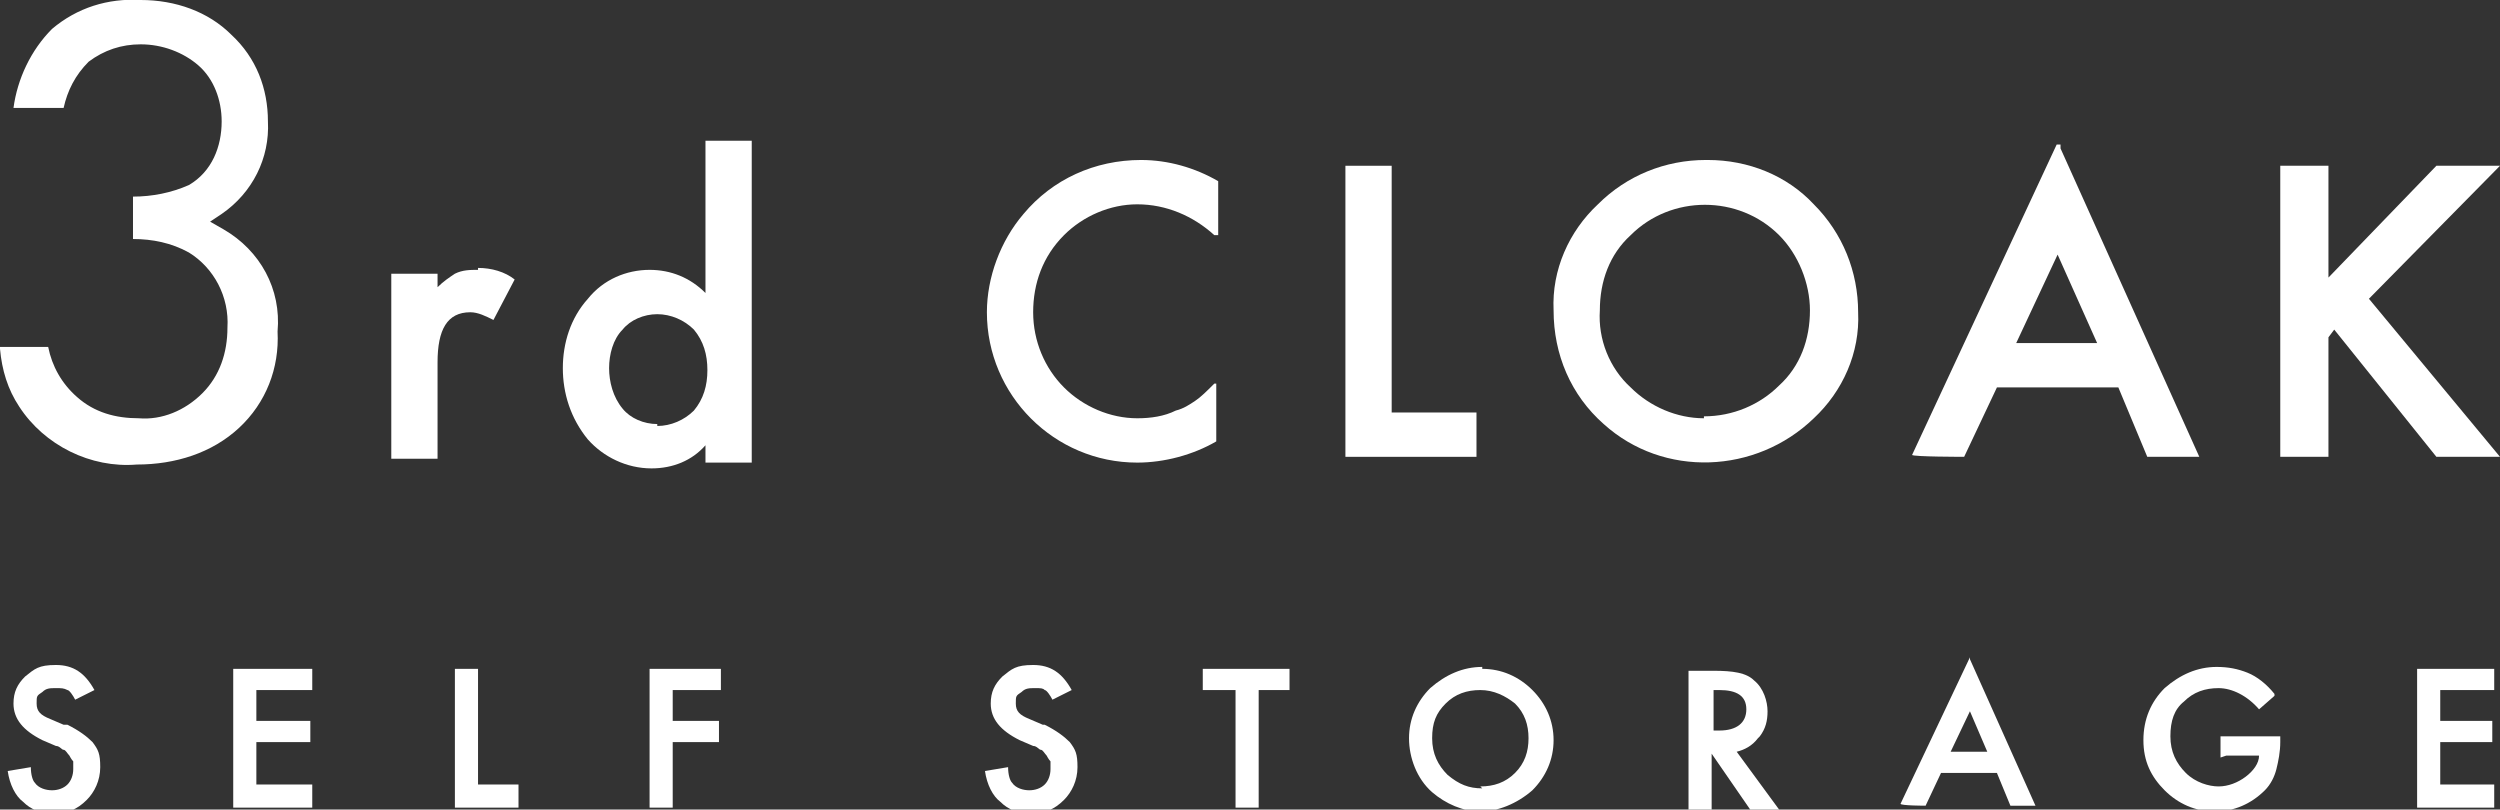 <?xml version="1.0" encoding="UTF-8"?>
<svg id="_レイヤー_1" data-name="レイヤー_1" xmlns="http://www.w3.org/2000/svg" version="1.1" viewBox="0 0 129.7 42">
  <rect x="0" y="0" width="129.7" height="42" fill="#333333" stroke="none"/>
  <!-- Generator: Adobe Illustrator 29.5.1, SVG Export Plug-In . SVG Version: 2.1.0 Build 141)  -->
  <defs>
    <style>
      .st0 {
        fill: #fff;
      }
    </style>
  </defs>
  <g>
    <path class="st0" d="M59.2,8.3c-2.4,0-4.6,1-6.1,2.8-1.2,1.4-1.9,3.3-1.9,5.1,0,4.3,3.5,7.8,7.8,7.8,0,0,0,0,0,0,1.4,0,2.9-.4,4.1-1.1h0v-3h-.1c-.4.4-.7.7-1,.9-.3.2-.6.4-1,.5-.6.3-1.3.4-2,.4-1.4,0-2.8-.6-3.8-1.6-1-1-1.6-2.4-1.6-3.9,0-1.5.5-2.9,1.6-4,1-1,2.4-1.6,3.8-1.6,1.5,0,2.9.6,4,1.6h.2c0,.1,0-2.8,0-2.8h0c-1.2-.7-2.6-1.1-4-1.1Z"/>
    <polygon class="st0" points="72.2 8.6 69.8 8.6 69.8 23.7 76.6 23.7 76.6 21.4 72.2 21.4 72.2 8.6"/>
    <path class="st0" d="M88.5,8.3c-2.1,0-4.1.8-5.6,2.3-1.5,1.4-2.4,3.4-2.3,5.5,0,2.3.9,4.4,2.6,5.9,3.1,2.8,7.9,2.6,10.9-.3,1.5-1.4,2.4-3.4,2.3-5.5,0-2.1-.8-4.1-2.3-5.6-1.4-1.5-3.4-2.3-5.5-2.3ZM88.4,21.7c-1.4,0-2.8-.6-3.8-1.6-1.1-1-1.7-2.5-1.6-4,0-1.5.5-2.9,1.6-3.9,2.1-2.1,5.6-2.1,7.7,0,1,1,1.6,2.5,1.6,3.9,0,1.5-.5,2.9-1.6,3.9-1,1-2.4,1.6-3.9,1.6Z"/>
    <path class="st0" d="M106.7,7.5l-7.5,16.1h0c0,.1,2.7.1,2.7.1l1.7-3.6h6.3l1.5,3.6h0c0,0,2.7,0,2.7,0l-7.2-16v-.2ZM106.7,13.1l2.1,4.7h-4.2l2.2-4.7Z"/>
    <polygon class="st0" points="122.9 15.5 129.7 8.6 126.4 8.6 120.8 14.4 120.8 8.6 118.3 8.6 118.3 23.7 120.8 23.7 120.8 17.5 121.1 17.1 126.4 23.7 126.5 23.7 129.7 23.7 122.9 15.5"/>
    <path class="st0" d="M24.8,14c-.4,0-.8,0-1.2.2-.3.2-.6.4-.9.7v-.7h-2.4v9.6h2.4v-5c0-1.7.5-2.6,1.7-2.6.4,0,.8.2,1.2.4h0c0,0,1.1-2.1,1.1-2.1h0c-.5-.4-1.2-.6-1.9-.6Z"/>
    <path class="st0" d="M36.6,7.3v7.9c-.8-.8-1.8-1.2-2.9-1.2-1.2,0-2.4.5-3.2,1.5-.9,1-1.3,2.3-1.3,3.6,0,1.3.4,2.6,1.3,3.7.8.9,2,1.5,3.3,1.5,1.1,0,2.1-.4,2.8-1.2v.9h2.4V7.3h-2.4ZM34.1,22c-.7,0-1.4-.3-1.8-.8-.5-.6-.7-1.4-.7-2.1,0-.7.2-1.5.7-2,.4-.5,1.1-.8,1.8-.8.7,0,1.4.3,1.9.8.5.6.7,1.3.7,2.1,0,.8-.2,1.5-.7,2.1-.5.5-1.2.8-1.9.8Z"/>
    <path class="st0" d="M0,18.1c.1,1.1.4,2.1,1,3,1.3,2,3.7,3.2,6.1,3,2,0,3.9-.6,5.3-1.9,1.4-1.3,2.1-3.1,2-5,.2-2.2-.9-4.2-2.8-5.3l-.7-.4.6-.4c1.6-1.1,2.5-2.9,2.4-4.8,0-1.7-.6-3.3-1.9-4.5C10.8.6,9.1,0,7.3,0c-1.7-.1-3.3.4-4.6,1.5C1.6,2.6.9,4.1.7,5.6h2.6c.2-.9.6-1.7,1.3-2.4.8-.6,1.7-.9,2.7-.9,1.1,0,2.2.4,3,1.1.8.7,1.2,1.8,1.2,2.9,0,1.3-.5,2.6-1.7,3.3-.9.4-1.9.6-2.9.6v2.2c1,0,2,.2,2.9.7,1.3.8,2.1,2.3,2,3.9,0,1.3-.4,2.5-1.3,3.4-.9.9-2.1,1.4-3.3,1.3-1.2,0-2.3-.3-3.2-1.1h0c-.8-.7-1.3-1.6-1.5-2.6H0Z"/>
  </g>
  <g>
    <path class="st0" d="M3.3,37.6l-.7-.3c-.5-.2-.7-.4-.7-.8s0-.4.3-.6c.2-.2.4-.2.7-.2s.4,0,.6.1c.1,0,.3.3.4.5h0c0,0,1-.5,1-.5h0c-.5-.9-1.1-1.3-2-1.3s-1.1.2-1.6.6c-.4.4-.6.8-.6,1.4,0,.8.5,1.4,1.5,1.9l.7.3c.2,0,.3.2.4.2.1,0,.2.2.3.3,0,0,.1.2.2.3,0,.1,0,.2,0,.4,0,.3-.1.6-.3.8-.2.2-.5.3-.8.3s-.7-.1-.9-.4c-.1-.1-.2-.4-.2-.8h0c0,0-1.2.2-1.2.2h0c.1.7.4,1.3.8,1.6.4.4.9.6,1.6.6s1.2-.2,1.7-.7c.4-.4.7-1,.7-1.7s-.1-.9-.4-1.3c-.3-.3-.7-.6-1.3-.9Z"/>
    <polygon class="st0" points="12.1 41.9 16.2 41.9 16.2 40.7 13.3 40.7 13.3 38.5 16.1 38.5 16.1 37.4 13.3 37.4 13.3 35.8 16.2 35.8 16.2 34.7 12.1 34.7 12.1 41.9"/>
    <polygon class="st0" points="24.8 34.7 23.6 34.7 23.6 41.9 26.9 41.9 26.9 40.7 24.8 40.7 24.8 34.7"/>
    <polygon class="st0" points="33.7 41.9 34.9 41.9 34.9 38.5 37.3 38.5 37.3 37.4 34.9 37.4 34.9 35.8 37.4 35.8 37.4 34.7 33.7 34.7 33.7 41.9"/>
    <path class="st0" d="M54.1,37.6l-.7-.3c-.5-.2-.7-.4-.7-.8s0-.4.3-.6c.2-.2.4-.2.7-.2s.4,0,.5.1c.1,0,.3.3.4.5h0c0,0,1-.5,1-.5h0c-.5-.9-1.1-1.3-2-1.3s-1.1.2-1.6.6c-.4.4-.6.8-.6,1.4,0,.8.5,1.4,1.5,1.9l.7.3c.2,0,.3.2.4.2.1,0,.2.2.3.3,0,0,.1.2.2.3,0,.1,0,.2,0,.4,0,.3-.1.6-.3.8-.2.2-.5.3-.8.3s-.7-.1-.9-.4c-.1-.1-.2-.4-.2-.8h0c0,0-1.2.2-1.2.2h0c.1.7.4,1.3.8,1.6.4.4.9.6,1.6.6s1.2-.2,1.7-.7c.4-.4.7-1,.7-1.7s-.1-.9-.4-1.3c-.3-.3-.7-.6-1.3-.9Z"/>
    <polygon class="st0" points="62.4 35.8 64.1 35.8 64.1 41.9 65.3 41.9 65.3 35.8 66.9 35.8 66.9 34.7 62.4 34.7 62.4 35.8"/>
    <path class="st0" d="M76.9,34.6c-1,0-1.9.4-2.7,1.1-.7.7-1.1,1.6-1.1,2.6s.4,2.1,1.2,2.8c.7.6,1.6,1,2.5,1s1.9-.4,2.7-1.1c.7-.7,1.1-1.6,1.1-2.6s-.4-1.9-1.1-2.6c-.7-.7-1.6-1.1-2.6-1.1ZM76.9,40.9c-.7,0-1.2-.2-1.8-.7-.5-.5-.8-1.1-.8-1.9s.2-1.3.7-1.8c.5-.5,1.1-.7,1.8-.7s1.3.3,1.8.7c.5.5.7,1.1.7,1.8s-.2,1.3-.7,1.8c-.5.5-1.1.7-1.8.7Z"/>
    <path class="st0" d="M91.3,38.2c.3-.4.4-.8.4-1.3s-.2-1.2-.7-1.6c-.4-.4-1.1-.5-2.1-.5h-1.3v7.2h1.2v-2.9h0l2,2.9h0s1.5,0,1.5,0l-2.2-3c.4-.1.8-.3,1.1-.7ZM90.6,36.8c0,.7-.5,1.1-1.4,1.1h-.3v-2.1h.3c.9,0,1.4.3,1.4,1Z"/>
    <path class="st0" d="M102.2,34.1l-3.6,7.6h0c0,.1,1.3.1,1.3.1l.8-1.7h2.9l.7,1.7h0s1.3,0,1.3,0l-3.4-7.6h0ZM102.2,36.9l.9,2.1h-1.9l1-2.1Z"/>
    <path class="st0" d="M115.5,39.2h1.7c0,.4-.3.8-.7,1.1-.4.3-.9.5-1.4.5s-1.2-.2-1.7-.7c-.5-.5-.8-1.1-.8-1.9s.2-1.4.7-1.8c.5-.5,1.1-.7,1.8-.7s1.5.4,2.1,1.1h0c0,0,.8-.7.8-.7h0s0-.1,0-.1c-.4-.5-.9-.9-1.4-1.1-.5-.2-1-.3-1.6-.3-1,0-1.9.4-2.7,1.1-.7.7-1.1,1.6-1.1,2.7s.4,1.9,1.1,2.6c.7.7,1.6,1.1,2.6,1.1s1.9-.4,2.6-1.1c.3-.3.5-.7.6-1.1.1-.4.2-.9.2-1.4v-.3h-3.1v1.1Z"/>
    <polygon class="st0" points="129.4 35.8 129.4 34.7 125.4 34.7 125.4 41.9 129.4 41.9 129.4 40.7 126.6 40.7 126.6 38.5 129.3 38.5 129.3 37.4 126.6 37.4 126.6 35.8 129.4 35.8"/>
  </g>
</svg>